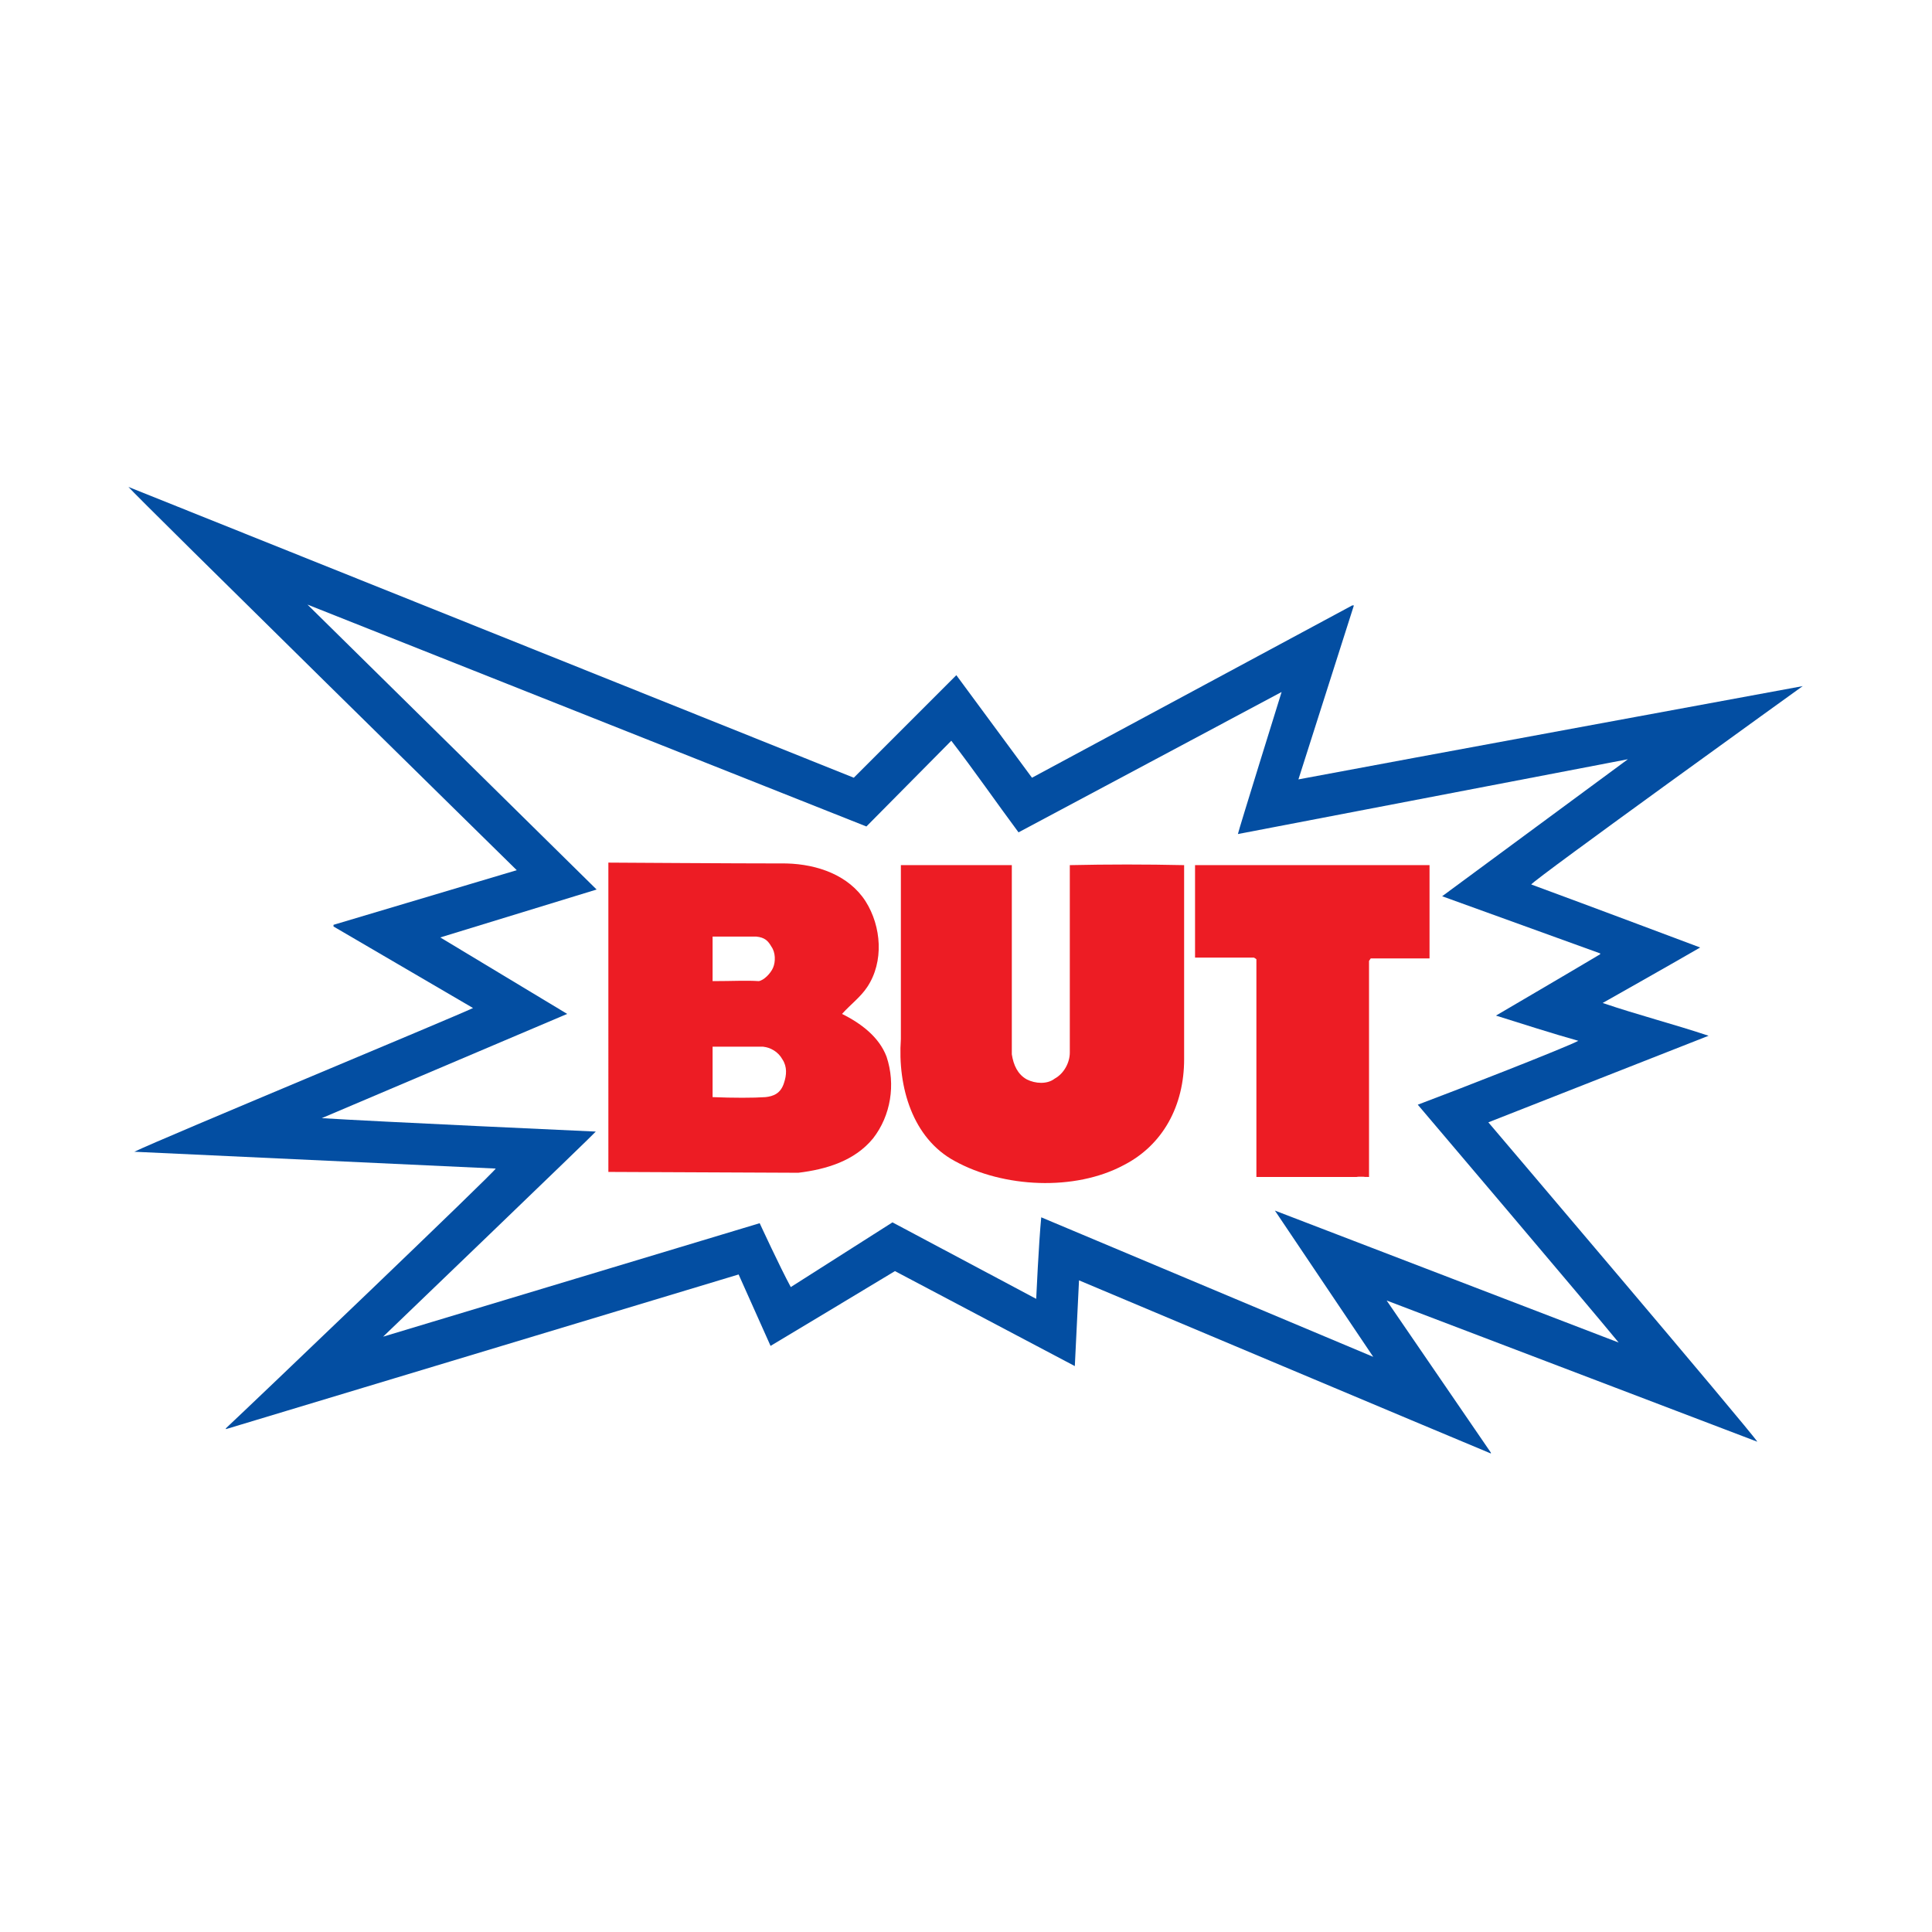 <?xml version="1.0" encoding="utf-8"?>
<!-- Generator: Adobe Illustrator 13.0.0, SVG Export Plug-In . SVG Version: 6.00 Build 14948)  -->
<!DOCTYPE svg PUBLIC "-//W3C//DTD SVG 1.0//EN" "http://www.w3.org/TR/2001/REC-SVG-20010904/DTD/svg10.dtd">
<svg version="1.0" id="Layer_1" xmlns="http://www.w3.org/2000/svg" xmlns:xlink="http://www.w3.org/1999/xlink" x="0px" y="0px"
	 width="192.756px" height="192.756px" viewBox="0 0 192.756 192.756" enable-background="new 0 0 192.756 192.756"
	 xml:space="preserve">
<g>
	<polygon fill-rule="evenodd" clip-rule="evenodd" fill="#FFFFFF" points="0,0 192.756,0 192.756,192.756 0,192.756 0,0 	"/>
	<path fill-rule="evenodd" clip-rule="evenodd" fill="#FFFFFF" d="M3.002,42.122l81.929,32.957l10.818-11.154l7.967,11.154
		l35.136-19.12l-6.289,19.12l57.358-11.154l-32.368,23.564l17.945,6.541l-9.812,5.535l11.824,3.606l-25.242,9.811l30.608,36.144l0,0
		c0,0-38.658-15.011-38.658-14.927c0,0.083,11.321,16.436,11.321,16.436l0,0l-45.87-19.707l-0.336,8.806l-19.958-10.398
		l-13.082,8.386l-3.773-7.967l-58.784,18.114l30.524-29.267l-41.426-2.013l39.246-16.353l-14.507-8.637l19.707-5.954L3.002,42.122
		L3.002,42.122L3.002,42.122z"/>
	<path fill-rule="evenodd" clip-rule="evenodd" fill="#034EA2" d="M85.183,77.594l10.231-10.231l7.547,10.231l31.95-17.191h0.167
		l-5.534,17.358l0,0c8.889-1.677,50.314-9.308,50.314-9.308s-26.918,19.372-27.086,19.791c5.702,2.096,16.855,6.289,16.855,6.289
		c-3.187,1.845-9.728,5.534-9.728,5.534c3.438,1.174,7.044,2.097,10.566,3.271l0,0l-21.972,8.638l0,0
		c0,0,26.164,30.775,26.835,31.866l0,0l-36.981-14.089l10.398,15.179v0.084l0,0c-3.857-1.594-41.091-17.275-41.091-17.275l0,0
		l-0.419,8.554l-17.945-9.476l0,0c-1.09,0.671-12.411,7.463-12.411,7.463l0,0l-3.187-7.128l-51.153,15.431V142.5l0,0
		c2.432-2.265,27.002-25.745,26.918-25.912l0,0L13.4,114.91l0,0l0,0c2.768-1.341,31.866-13.417,33.795-14.339l0,0l-13.92-8.134
		V92.27l18.281-5.451l0,0c0,0-37.82-37.149-38.743-38.239l0,0L85.183,77.594L85.183,77.594L85.183,77.594z"/>
	<path fill-rule="evenodd" clip-rule="evenodd" fill="#FFFFFF" d="M86.441,82.458l8.47-8.554l0,0
		c2.264,2.936,4.528,6.206,6.708,9.141l0,0l26.247-14.004l0,0c0,0-4.36,14.004-4.36,14.172l0,0l38.91-7.463l0,0l-18.533,13.669
		l15.766,5.702v0.084l0,0c-3.521,2.097-10.398,6.121-10.398,6.121c2.684,0.839,5.534,1.762,8.219,2.516
		c-1.258,0.671-11.992,4.864-16.018,6.374c0,0,17.023,20.042,20.042,23.731c-5.45-2.097-34.298-13.166-34.298-13.166l0,0
		l9.812,14.592l0,0l-33.124-13.921l0,0c-0.251,2.6-0.503,8.135-0.503,8.135l0,0l-14.339-7.631l-10.146,6.456l0,0
		c-1.09-2.012-3.103-6.373-3.103-6.373l0,0l-37.569,11.321l0,0c0,0,21.217-20.378,21.217-20.462c0,0-22.139-1.006-27.338-1.341l0,0
		l24.486-10.399l-12.662-7.63l15.597-4.78L30.675,60.319L86.441,82.458L86.441,82.458L86.441,82.458z"/>
	<path fill-rule="evenodd" clip-rule="evenodd" fill="#ED1C24" d="M100.948,105.183c0.168,1.091,0.587,2.013,1.509,2.517
		c0.839,0.419,2.013,0.503,2.768-0.084c0.923-0.503,1.51-1.594,1.51-2.601l0,0V86.315l0,0c3.773-0.084,7.632-0.084,11.405,0l0,0
		v19.371l0,0c0,4.612-2.097,8.553-6.038,10.565c-4.864,2.6-11.992,2.265-16.856-0.419c-4.192-2.264-5.702-7.38-5.366-12.16l0,0
		V86.315l0,0h11.069V105.183L100.948,105.183L100.948,105.183z"/>
	<path fill-rule="evenodd" clip-rule="evenodd" fill="#ED1C24" d="M142.625,86.315v9.308l0,0c-2.012,0-3.605,0-5.87,0l0,0
		l-0.167,0.251v21.552l0,0c-2.516,0-0.419-0.084-0.419,0l0,0h-10.818l0,0c0-1.594,0-21.72,0-21.72s-0.083-0.083-0.252-0.167l0,0
		h-5.869l0,0c0-3.019,0-6.205,0-9.224l0,0H142.625L142.625,86.315L142.625,86.315z"/>
	<path fill-rule="evenodd" clip-rule="evenodd" fill="#ED1C24" d="M78.474,86.147c3.103,0.084,6.206,1.174,7.883,3.773
		c1.594,2.516,1.845,6.038,0.168,8.554c-0.671,1.006-1.594,1.677-2.516,2.683c1.845,0.923,3.69,2.265,4.445,4.277
		c0.922,2.768,0.419,5.87-1.342,8.135c-1.845,2.264-4.696,3.103-7.464,3.438l0,0l-18.951-0.084V86.063l0,0
		C61.283,86.063,72.939,86.147,78.474,86.147L78.474,86.147L78.474,86.147L78.474,86.147z M71.095,93.443c0,1.509,0,2.851,0,4.444
		c2.013,0,3.354-0.084,4.612,0c0.503-0.084,1.174-0.755,1.425-1.342c0.252-0.586,0.252-1.509-0.167-2.096
		c-0.335-0.587-0.671-0.922-1.51-1.006l0,0H71.095L71.095,93.443L71.095,93.443z M71.095,104.429c0,1.761,0,3.271,0,5.031
		c2.013,0.084,4.109,0.084,5.283,0c0.754-0.084,1.51-0.336,1.845-1.426c0.251-0.755,0.335-1.594-0.167-2.348
		c-0.419-0.756-1.174-1.175-1.929-1.258l0,0H71.095L71.095,104.429L71.095,104.429z"/>
</g>
</svg>
